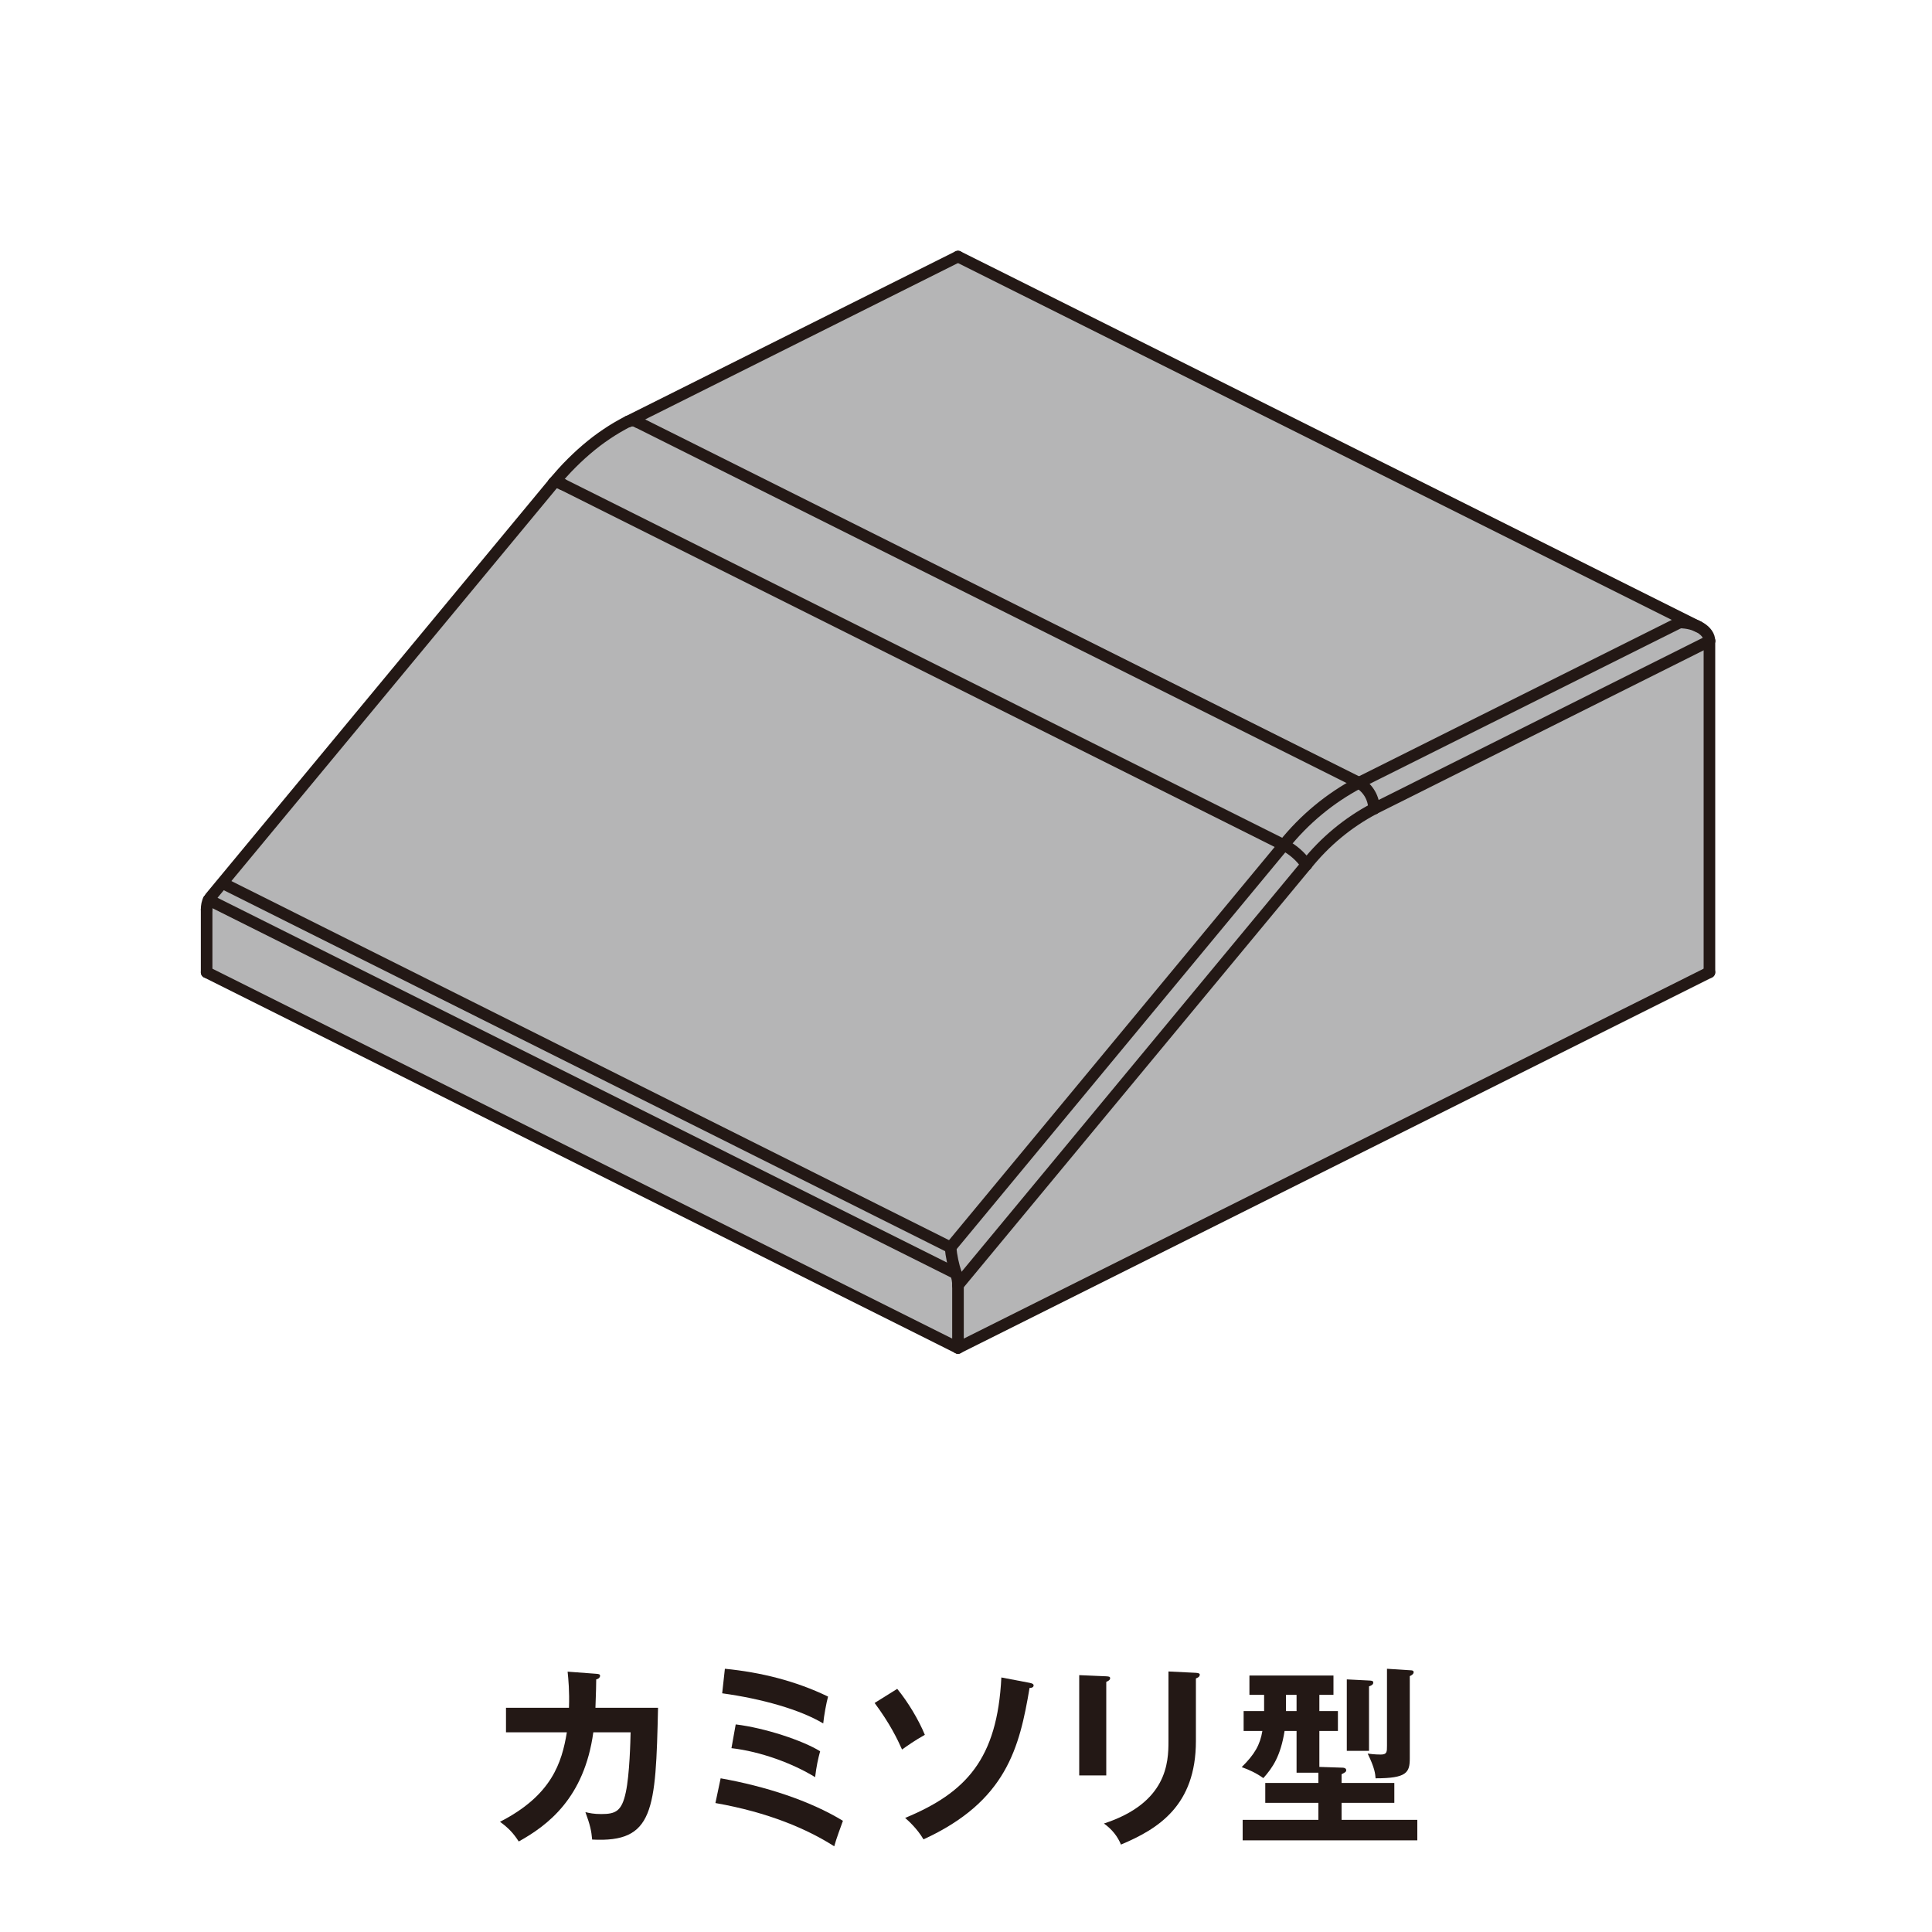 <?xml version="1.0" encoding="UTF-8"?><svg xmlns="http://www.w3.org/2000/svg" width="200" height="200" viewBox="0 0 200 200"><g id="white"><rect width="200" height="200" fill="#fff"/></g><g id="illust"><path d="M99.17,26.56l76.32,38.17c.9,.6,1.48,.75,1.48,1.7,0,1.05,0,34.22,0,34.22l-77.79,38.89L21.39,100.65s0-5.7,0-6.35,.13-1.13,.43-1.48S56.33,51.18,57.35,49.96c1.03-1.23,2.47-2.78,4.47-4.28,2-1.5,2.55-1.73,3.56-2.23s33.8-16.89,33.8-16.89Z" fill="#b5b5b6"/><g><g id="LINE"><line x1="175.82" y1="64.88" x2="99.17" y2="26.56" fill="none" stroke="#231815" stroke-linecap="round" stroke-linejoin="round" stroke-width="1.2"/></g><g id="LINE-2"><line x1="57.31" y1="50" x2="21.77" y2="92.9" fill="none" stroke="#231815" stroke-linecap="round" stroke-linejoin="round" stroke-width="1.2"/></g><g id="SPLINE"><path d="M65.02,43.63c-.2,.1-.4,.2-.59,.31-.36,.2-.73,.41-1.09,.64s-.72,.47-1.07,.72-.71,.52-1.05,.8-.69,.57-1.03,.88-.67,.62-1,.95-.65,.66-.97,1.02-.61,.69-.91,1.04" fill="none" stroke="#231815" stroke-linecap="round" stroke-linejoin="round" stroke-width="1.2"/></g><g id="LINE-3"><line x1="99.17" y1="26.56" x2="65.02" y2="43.63" fill="none" stroke="#231815" stroke-linecap="round" stroke-linejoin="round" stroke-width="1.2"/></g><g id="LINE-4"><line x1="135.24" y1="89.51" x2="99.17" y2="133.04" fill="none" stroke="#231815" stroke-linecap="round" stroke-linejoin="round" stroke-width="1.2"/></g><g id="ARC"><path d="M142.24,83.72c-2.71,1.43-5.09,3.41-7,5.8" fill="none" stroke="#231815" stroke-linecap="round" stroke-linejoin="round" stroke-width="1.2"/></g><g id="LINE-5"><line x1="176.96" y1="66.35" x2="142.24" y2="83.72" fill="none" stroke="#231815" stroke-linecap="round" stroke-linejoin="round" stroke-width="1.2"/></g><g id="LINE-6"><line x1="176.96" y1="100.65" x2="176.96" y2="66.35" fill="none" stroke="#231815" stroke-linecap="round" stroke-linejoin="round" stroke-width="1.2"/></g><g id="LINE-7"><line x1="99.17" y1="139.54" x2="176.96" y2="100.65" fill="none" stroke="#231815" stroke-linecap="round" stroke-linejoin="round" stroke-width="1.2"/></g><g id="LINE-8"><line x1="99.17" y1="133.04" x2="99.17" y2="139.54" fill="none" stroke="#231815" stroke-linecap="round" stroke-linejoin="round" stroke-width="1.2"/></g><g id="ELLIPSE"><path d="M99.17,133.04c0-.39-.07-.8-.21-1.2" fill="none" stroke="#231815" stroke-linecap="round" stroke-linejoin="round" stroke-width="1.2"/></g><g id="ELLIPSE-2"><path d="M98.4,129.13c.07,.86,.29,1.89,.57,2.71" fill="none" stroke="#231815" stroke-linecap="round" stroke-linejoin="round" stroke-width="1.2"/></g><g id="LINE-9"><line x1="98.4" y1="129.13" x2="132.9" y2="87.48" fill="none" stroke="#231815" stroke-linecap="round" stroke-linejoin="round" stroke-width="1.2"/></g><g id="ARC-2"><path d="M135.24,89.51c-.6-.86-1.4-1.56-2.33-2.04" fill="none" stroke="#231815" stroke-linecap="round" stroke-linejoin="round" stroke-width="1.2"/></g><g id="LINE-10"><line x1="23.06" y1="91.43" x2="98.4" y2="129.13" fill="none" stroke="#231815" stroke-linecap="round" stroke-linejoin="round" stroke-width="1.2"/></g><g id="LINE-11"><line x1="132.9" y1="87.48" x2="58.23" y2="50.14" fill="none" stroke="#231815" stroke-linecap="round" stroke-linejoin="round" stroke-width="1.2"/></g><g id="LINE-12"><line x1="98.97" y1="131.84" x2="21.6" y2="93.15" fill="none" stroke="#231815" stroke-linecap="round" stroke-linejoin="round" stroke-width="1.2"/></g><g id="ELLIPSE-3"><path d="M21.6,93.15c-.14,.27-.21,.61-.21,1" fill="none" stroke="#231815" stroke-linecap="round" stroke-linejoin="round" stroke-width="1.2"/></g><g id="LINE-13"><line x1="21.39" y1="100.65" x2="99.17" y2="139.54" fill="none" stroke="#231815" stroke-linecap="round" stroke-linejoin="round" stroke-width="1.2"/></g><g id="LINE-14"><line x1="21.39" y1="94.15" x2="21.39" y2="100.65" fill="none" stroke="#231815" stroke-linecap="round" stroke-linejoin="round" stroke-width="1.2"/></g><g id="ARC-3"><path d="M140.68,81.03c-3.01,1.59-5.65,3.78-7.78,6.44" fill="none" stroke="#231815" stroke-linecap="round" stroke-linejoin="round" stroke-width="1.2"/></g><g id="ARC-4"><path d="M142.24,83.72c-.02-1.1-.61-2.12-1.56-2.68" fill="none" stroke="#231815" stroke-linecap="round" stroke-linejoin="round" stroke-width="1.2"/></g><g id="LINE-15"><line x1="66.01" y1="43.7" x2="140.68" y2="81.03" fill="none" stroke="#231815" stroke-linecap="round" stroke-linejoin="round" stroke-width="1.2"/></g><g id="LINE-16"><line x1="140.68" y1="81.03" x2="173.85" y2="64.45" fill="none" stroke="#231815" stroke-linecap="round" stroke-linejoin="round" stroke-width="1.2"/></g><g id="ELLIPSE-4"><path d="M176.96,66.35c0-1.05-1.39-1.91-3.11-1.91" fill="none" stroke="#231815" stroke-linecap="round" stroke-linejoin="round" stroke-width="1.2"/></g><g id="LWPOLYLINE"><polyline points="58.23 50.14 57.94 50.01 57.69 49.94 57.49 49.92 57.35 49.96 57.31 50" fill="none" stroke="#231815" stroke-linecap="round" stroke-linejoin="round" stroke-width="1.2"/></g><g id="ARC-5"><path d="M66.01,43.7c-.3-.18-.67-.2-.98-.06" fill="none" stroke="#231815" stroke-linecap="round" stroke-linejoin="round" stroke-width="1.2"/></g></g></g><g id="text"><g><path d="M61.72,173.27c.26,.02,.4,.04,.4,.22,0,.12-.12,.3-.4,.36,0,.5-.02,1.26-.08,2.94h6.48c-.24,10.64-.42,13.98-6.82,13.64-.08-.92-.22-1.54-.7-2.84,.42,.1,.86,.2,1.64,.2,1.48,0,2.12-.28,2.54-2.24,.4-1.84,.48-5.34,.5-6.22h-3.86c-.94,6.82-4.74,9.64-7.72,11.3-.54-.84-1.06-1.4-1.94-2.04,5.36-2.74,6.4-6.12,6.92-9.26h-6.3v-2.54h6.52c.06-1.72-.06-2.94-.14-3.74l2.96,.22Z" fill="#231815"/><path d="M74.6,184.09c4.6,.82,9.22,2.3,12.66,4.4-.2,.56-.7,1.88-.9,2.64-2.78-1.78-6.82-3.52-12.3-4.48l.54-2.56Zm.44-11.34c3.7,.36,7.34,1.26,10.68,2.88-.18,.66-.42,1.96-.5,2.78-2.4-1.44-6.38-2.56-10.46-3.12l.28-2.54Zm1.12,5.76c3,.36,6.94,1.66,8.74,2.78-.22,.8-.38,1.54-.52,2.68-2.3-1.42-5.66-2.66-8.66-3l.44-2.46Z" fill="#231815"/><path d="M92.88,174.83c1.1,1.34,2.22,3.2,2.86,4.76-1.02,.56-1.94,1.22-2.36,1.52-.5-1.12-1.28-2.72-2.84-4.82l2.34-1.46Zm13.72-.62c.3,.06,.4,.14,.4,.26,0,.2-.22,.28-.42,.26-1.04,6.16-2.38,11.74-10.98,15.68-.66-1.12-1.56-1.92-1.9-2.22,6.32-2.62,9.54-6.1,9.96-14.54l2.94,.56Z" fill="#231815"/><path d="M114.52,173.53c.24,.02,.4,.02,.4,.2,0,.2-.24,.3-.4,.38v9.68h-2.8v-10.38l2.8,.12Zm9.28-.36c.3,.02,.4,.08,.4,.18,0,.26-.26,.34-.4,.4v6.48c0,6.68-3.9,9.1-7.76,10.72-.34-.84-.92-1.58-1.76-2.18,6.54-2.14,6.68-6.32,6.68-8.52v-7.22l2.84,.14Z" fill="#231815"/><path d="M136.58,177.13h1.92v2.06h-1.92v3.72l2.42,.08c.14,0,.36,.06,.36,.26,0,.18-.14,.24-.48,.42v.9h5.46v2.06h-5.46v1.76h7.84v2.12h-18.08v-2.12h7.84v-1.76h-5.5v-2.06h5.5v-1.06h-2.26v-4.32h-1.24c-.42,2.6-1.22,3.78-2.2,4.88-.72-.52-1.46-.86-2.24-1.14,1.34-1.32,1.9-2.3,2.14-3.74h-1.94v-2.06h2.12v-1.68h-1.52v-2h8.7v2h-1.46v1.68Zm-2.36-1.68h-1.1v1.68h1.1v-1.68Zm7.58-1.48c.2,.02,.36,.02,.36,.22,0,.22-.26,.32-.44,.38v6.68h-2.3v-7.4l2.38,.12Zm4.26-1.06c.14,0,.28,.04,.28,.2,0,.2-.26,.34-.4,.4v8.5c0,1.48-.3,2.08-3.54,2.08-.04-.48-.08-1.04-.82-2.56,.72,.1,1.22,.1,1.34,.1,.66,0,.66-.26,.66-.92v-7.96l2.48,.16Z" fill="#231815"/></g></g></svg>